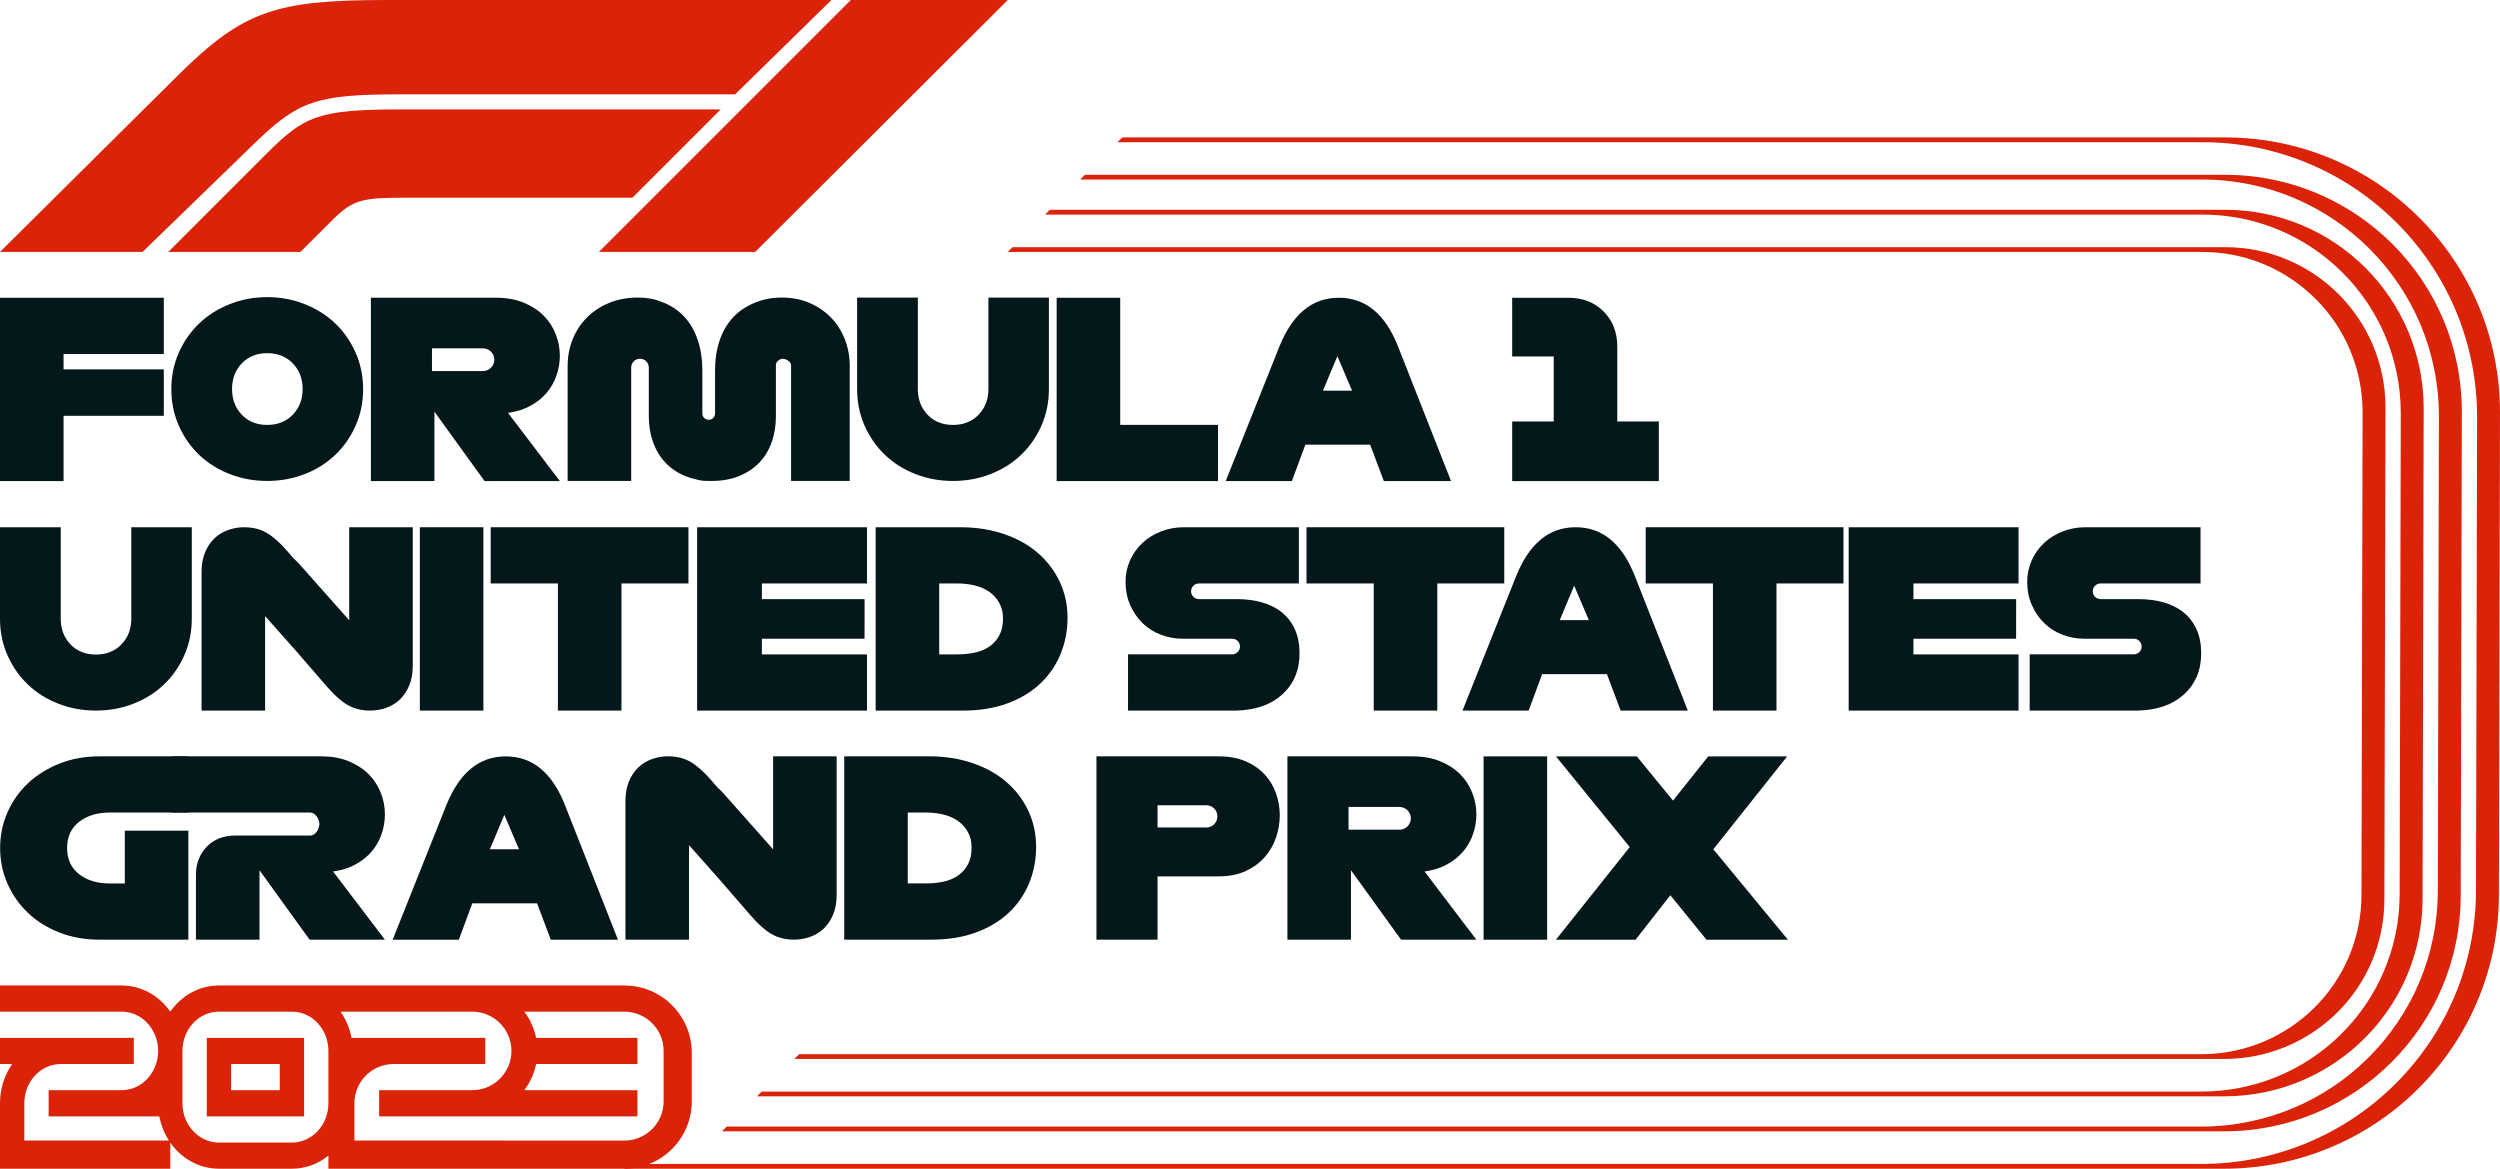 <?xml version="1.0" encoding="UTF-8"?>
<svg id="Layer_1" xmlns="http://www.w3.org/2000/svg" version="1.1" xmlns:i="http://ns.adobe.com/AdobeIllustrator/10.0/" viewBox="0 0 1063.778 497.304">
  <!-- Generator: Adobe Illustrator 29.6.1, SVG Export Plug-In . SVG Version: 2.1.1 Build 9)  -->
  <defs>
    <style>
      .st0 {
        fill: #da2308;
      }

      .st1 {
        fill: #04171b;
      }
    </style>
  </defs>
  <path class="st0" d="M108.201,61.076l-47.548,46.128H.001L75.457,32.32C103.505,4.552,117.029,0,164.869,0h188.924l-41,40.148h-142.516c-35.736,0-43.336,2.752-62.076,20.928M306.669,46.552h-135.54c-35.988,0-41.62,2.756-57.944,19.08l-41.572,41.572h56.236l13.384-13.38c8.84-8.844,12.788-9.684,30.612-9.684h97.24l37.584-37.588ZM321.333,107.204L428.825,0h-66.772l-107.212,107.204h66.492Z"/>
  <g>
    <path class="st0" d="M1037.784,177.108l-.471,201.824c0,55.616-45.088,100.432-100.7,100.432H309.234l-2.028,2.036h639.155c55.616,0,100.7-44.824,100.7-100.44l.471-205.879c0-55.616-45.084-100.7-100.7-100.7h-485.181l-2.032,2.028h477.465c55.612,0,100.7,45.084,100.7,100.7"/>
    <path class="st0" d="M1021.554,175.77l-.471,204.504c0,46.648-37.82,84.204-84.468,84.204H324.12l-2.028,2.028h624.263c46.656,0,84.476-37.552,84.476-84.204l.471-208.56c0-46.652-37.82-84.472-84.476-84.472h-500.065l-2.036,2.032h492.361c46.648,0,84.468,37.82,84.468,84.468"/>
    <path class="st0" d="M1005.306,175.426l-.471,205.192c0,37.676-30.544,67.956-68.22,67.956H340.032l-2.032,2.028h608.355c37.684,0,68.228-30.276,68.228-67.952l.471-209.252c0-37.676-30.544-68.224-68.228-68.224H430.853l-2.028,2.032h508.261c37.676,0,68.22,30.544,68.22,68.22"/>
    <path class="st0" d="M946.83,58.474h-469.277l-2.028,2.028h461.557c64.592,0,116.952,52.364,116.952,116.96l-.471,201.124c0,64.592-52.36,116.684-116.952,116.684H265.676v2.032h680.683c64.592,0,116.948-52.092,116.948-116.688l.471-205.192c0-64.584-52.356-116.948-116.948-116.948"/>
  </g>
  <path class="st0" d="M265.676,419.336H93.162c-8.464,0-15.991,4.376-20.709,11.133-4.718-6.757-12.236-11.133-20.7-11.133H0v11.133h51.754c8.578,0,15.527,7.484,15.527,16.717,0,9.225-6.949,16.7-15.527,16.7h-31.054v11.142h47.098c.709,3.764,2.127,7.238,4.096,10.284H10.345v-15.86c0-9.225,6.949-16.7,15.527-16.7h31.054v-11.142H0v11.142h5.173c-3.247,4.648-5.173,10.442-5.173,16.7v27.851h72.454v-11.133c4.718,6.766,12.245,11.133,20.709,11.133h31.054c5.821,0,11.194-2.074,15.527-5.567v5.567h125.932c15.833,0,28.682-12.831,28.682-28.682v-20.604c0-15.851-12.849-28.682-28.682-28.682h0ZM139.744,469.453c0,9.234-6.958,16.717-15.527,16.717h-31.054c-8.578,0-15.536-7.484-15.536-16.717v-22.267c0-9.234,6.958-16.717,15.536-16.717h31.054c8.569,0,15.527,7.484,15.527,16.717v22.267ZM282.384,468.622c0,4.613-1.873,8.796-4.893,11.816-3.028,3.02-7.203,4.893-11.816,4.893l-114.878-.018v-15.851c0-9.225,7.484-16.709,16.709-16.709h38.984v-11.142h-56.918c-.779-4.114-2.398-7.895-4.656-11.133h56.008c9.225,0,16.7,7.475,16.7,16.709,0,9.225-7.475,16.7-16.7,16.7h-39.597v11.142h109.915v-11.142h-48.148c2.442-3.23,4.184-7.011,5.033-11.133h43.115v-11.142h-43.124c-.84-4.122-2.591-7.904-5.024-11.133h42.581c9.225,0,16.709,7.475,16.709,16.709v21.435h0ZM87.981,441.611v33.417h41.408v-33.417h-41.408ZM119.035,463.886h-20.7v-11.133h20.7v11.133Z"/>
  <g>
    <g>
      <polygon class="st1" points="27.048 204.708 .004 204.708 .004 126.696 69.7 126.696 69.7 150.62 27.048 150.62 27.048 157.172 69.7 157.172 69.7 176.936 27.048 176.936 27.048 204.708"/>
      <path class="st1" d="M113.705,204.65c-5.588,0-10.876-.964-15.86-2.892-4.992-1.928-9.312-4.628-12.972-8.08-3.656-3.46-6.572-7.6-8.728-12.424-2.16-4.82-3.24-10.06-3.24-15.712,0-5.588,1.08-10.788,3.24-15.612,2.16-4.82,5.072-8.968,8.728-12.42,3.656-3.46,7.98-6.168,12.972-8.128,4.984-1.964,10.272-2.944,15.86-2.948,5.588,0,10.876.98,15.86,2.948,4.992,1.96,9.316,4.668,12.972,8.128,3.656,3.456,6.568,7.6,8.728,12.42,2.16,4.824,3.24,10.028,3.244,15.612,0,5.652-1.084,10.892-3.244,15.712-2.16,4.824-5.072,8.964-8.728,12.424-3.66,3.452-7.98,6.152-12.972,8.08-4.984,1.928-10.272,2.888-15.86,2.892M113.705,180.805c4.456,0,8.076-1.448,10.876-4.34,2.792-2.892,4.188-6.536,4.188-10.924,0-4.392-1.396-8.032-4.188-10.924-2.796-2.892-6.42-4.34-10.876-4.34s-8.064,1.448-10.824,4.34c-2.764,2.892-4.14,6.532-4.14,10.924.004,4.388,1.38,8.032,4.14,10.924,2.756,2.892,6.368,4.34,10.824,4.34"/>
      <path class="st1" d="M238.218,204.704h-32.04l-21.324-29.54v29.54h-27.044v-78.012h53.36c4.436,0,8.356.704,11.756,2.132,3.396,1.416,6.22,3.272,8.476,5.564,2.228,2.248,3.968,4.944,5.096,7.904,1.128,2.88,1.712,5.952,1.72,9.052,0,2.848-.484,5.676-1.408,8.368-.912,2.7-2.328,5.208-4.16,7.388-1.84,2.184-4.144,4.04-6.916,5.568-2.776,1.52-5.968,2.528-9.572,3.012l22.056,29.024h0ZM183.814,148.22v9.672h21.688c2.668-.008,4.828-2.164,4.84-4.836-.012-2.668-2.172-4.824-4.84-4.836h-21.688Z"/>
      <path class="st1" d="M361.572,155.747v48.892h-24.964v-49.308c0-1.424-2.048-2.592-3.536-2.696-1.432.104-2.916,1.272-2.916,2.696v21.768c0,4.004-.6,7.704-1.816,11.112-1.212,3.412-2.988,6.312-5.308,8.704-2.332,2.392-5.18,4.28-8.56,5.656-3.376,1.376-7.192,2.068-11.456,2.068-.264,0-.52-.004-.784-.008-.26.004-.52.008-.78.008-2.456,0-3.84-.224-5.168-.652-1.6-.324-3.16-.8-4.676-1.416-3.344-1.372-6.164-3.276-8.456-5.704-2.296-2.424-4.048-5.324-5.264-8.704-1.212-3.376-1.816-7.064-1.816-11.064v-20.728c-.008-2.068-1.68-3.74-3.748-3.744-2.064.004-3.736,1.676-3.744,3.744v48.268h-27.044v-48.892c0-4.092.732-7.924,2.18-11.492,1.46-3.572,3.504-6.66,6.14-9.256,2.64-2.604,5.776-4.652,9.416-6.144,3.64-1.488,7.648-2.232,12.016-2.232,4.644,0,7.712.744,11.284,2.232,3.568,1.492,6.552,3.592,8.944,6.296,2.392,2.704,4.212,5.964,5.46,9.776,1.248,3.82,1.876,7.98,1.876,12.484v18.516c0,1.496,1.208,2.704,2.7,2.704,1.496,0,2.708-1.208,2.708-2.704v-18.516c0-4.436.624-8.548,1.872-12.324,1.248-3.78,3.1-7.04,5.564-9.78,2.464-2.736,5.548-4.872,9.256-6.396,3.712-1.524,6.988-2.288,11.908-2.288,4.164,0,7.996.744,11.496,2.232,3.504,1.492,6.54,3.54,9.104,6.144,2.564,2.596,4.56,5.684,5.98,9.256,1.42,3.568,2.132,7.4,2.132,11.492"/>
      <path class="st1" d="M446.318,165.424h0v.12c0,5.656-1.084,10.896-3.24,15.716-2.164,4.82-5.076,8.964-8.732,12.424-3.66,3.452-7.98,6.152-12.968,8.08s-10.276,2.892-15.86,2.892c-5.592,0-10.876-.964-15.864-2.892-4.992-1.928-9.312-4.628-12.968-8.08-3.656-3.46-6.572-7.604-8.728-12.424-2.164-4.82-3.248-10.06-3.248-15.716,0-.04.004-.08.004-.12v-38.784h25.836v38.904c0,4.392,1.38,8.036,4.14,10.928,2.76,2.892,6.368,4.34,10.828,4.34,4.452,0,8.08-1.448,10.868-4.34,2.8-2.892,4.192-6.536,4.192-10.928v-38.904h25.74v38.784h0Z"/>
      <polygon class="st1" points="518.272 204.708 449.62 204.708 449.62 126.696 476.664 126.696 476.664 180.788 518.272 180.788 518.272 204.708"/>
      <path class="st1" d="M617.43,204.707h-28.588l-5.832-15.496h-27.568l-5.74,15.496h-28.148l22.864-57.312c2.776-6.864,6.26-12.028,10.456-15.496,4.192-3.472,9.136-5.204,14.824-5.204,5.684,0,10.624,1.732,14.82,5.204,4.192,3.468,7.644,8.632,10.348,15.496l22.564,57.312h-0ZM562.934,166.222h12.38l-6.244-14.664-6.136,14.664Z"/>
      <path class="st1" d="M705.857,204.718h-62.408v-25.38h17.676v-27.668h-17.676v-24.964h23.924c6.1,0,11.088,1.94,14.976,5.82,3.88,3.888,5.824,8.88,5.824,14.98v31.832h17.684v25.38h0Z"/>
    </g>
    <g>
      <path class="st1" d="M718.186,302.359h-28.588l-5.832-15.496h-27.568l-5.74,15.496h-28.148l22.864-57.312c2.772-6.864,6.26-12.028,10.456-15.496,4.192-3.468,9.136-5.204,14.824-5.204,5.684,0,10.624,1.736,14.82,5.204,4.192,3.468,7.644,8.632,10.348,15.496l22.564,57.312h0ZM663.69,263.875h12.38l-6.244-14.664-6.136,14.664h0Z"/>
      <rect class="st1" x="178.642" y="224.348" width="27.044" height="78.012"/>
      <path class="st1" d="M409.727,302.36h-37.132v-78.012h36.092c6.724,0,12.916.976,18.568,2.912,5.652,1.944,10.456,4.636,14.404,8.064,3.916,3.38,7.064,7.544,9.264,12.224,2.216,4.716,3.324,9.812,3.324,15.288,0,5.48-.984,10.632-2.96,15.448-1.94,4.764-4.884,9.06-8.64,12.584-3.776,3.576-8.44,6.384-13.984,8.428-5.552,2.048-11.864,3.068-18.936,3.064M399.639,278.44h7.804c2.516.012,5.024-.252,7.488-.78,2.356-.52,4.404-1.384,6.136-2.6,1.744-1.224,3.168-2.844,4.16-4.736,1.044-1.94,1.56-4.332,1.56-7.176,0-2.496-.516-4.68-1.56-6.552-1.02-1.848-2.444-3.452-4.16-4.684-1.732-1.244-3.78-2.164-6.136-2.752-2.452-.604-4.964-.9-7.488-.884h-7.804v30.164h0Z"/>
      <path class="st1" d="M175.633,224.348v58.98c0,3.188-.5,5.98-1.512,8.372-1,2.396-2.316,4.368-3.948,5.928-1.656,1.572-3.616,2.776-5.776,3.536-2.2.796-4.524,1.2-6.864,1.196-3.74,0-6.984-.816-9.724-2.444-2.744-1.628-5.636-4.212-8.684-7.748l-13.012-15.012-13.304-15v40.204h-27.044v-58.98c-.004-3.188.5-5.976,1.504-8.376,1.008-2.392,2.32-4.364,3.952-5.924,1.656-1.576,3.62-2.78,5.776-3.536,2.2-.796,4.528-1.2,6.864-1.196,3.744,0,6.988.816,9.724,2.444,2.74,1.632,5.636,4.212,8.688,7.748l2.648,3.06v-.016c1.02.944,1.964,1.88,2.76,2.776l20.908,23.568v-39.58h27.044,0Z"/>
      <polygon class="st1" points="611.58 302.359 584.536 302.359 584.536 248.268 555.932 248.268 555.932 224.347 640.084 224.347 640.084 248.268 611.58 248.268 611.58 302.359"/>
      <polygon class="st1" points="755.913 302.359 728.869 302.359 728.869 248.268 700.265 248.268 700.265 224.347 784.417 224.347 784.417 248.268 755.913 248.268 755.913 302.359"/>
      <polygon class="st1" points="264.442 302.359 237.398 302.359 237.398 248.268 208.794 248.268 208.794 224.347 292.946 224.347 292.946 248.268 264.442 248.268 264.442 302.359"/>
      <path class="st1" d="M858.912,302.359h-72.279v-78.004h72.279v23.922h-44.719v6.659h43.704l-.024,16.85h-43.679v6.659h44.719v23.922-.008Z"/>
      <path class="st1" d="M368.91,302.359h-72.279v-78.004h72.279v23.922h-44.719v6.659h43.704l-.024,16.85h-43.679v6.659h44.719v23.922-.008Z"/>
      <path class="st1" d="M81.608,263.132h0v.12c0,5.656-1.084,10.896-3.24,15.716-2.164,4.82-5.076,8.964-8.732,12.424-3.66,3.452-7.98,6.152-12.968,8.08s-10.276,2.892-15.86,2.892c-5.592,0-10.876-.964-15.864-2.892-4.992-1.928-9.312-4.628-12.968-8.08-3.656-3.46-6.572-7.604-8.728-12.424-2.164-4.82-3.248-10.06-3.248-15.716,0-.04.004-.08.004-.12v-38.784h25.836v38.904c0,4.392,1.38,8.036,4.14,10.928,2.76,2.892,6.368,4.34,10.828,4.34,4.452,0,8.08-1.448,10.868-4.34,2.8-2.892,4.192-6.536,4.192-10.928v-38.904h25.74v38.784h0Z"/>
      <path class="st1" d="M552.972,277.971c-.001,7.291-2.508,13.183-7.518,17.675-4.715,4.221-11.126,6.459-19.233,6.712v.001h-46.237v-23.924h44.312c1.839,0,3.328-1.49,3.328-3.328s-1.49-3.33-3.328-3.33h-21.148c-3.154.009-6.281-.573-9.223-1.707-2.876-1.084-5.499-2.745-7.71-4.88-2.179-2.115-3.937-4.668-5.27-7.662-1.334-2.993-2.001-6.344-2.001-10.051-.016-3.111.633-6.189,1.903-9.028,1.232-2.779,3.008-5.284,5.221-7.368,2.212-2.081,4.847-3.725,7.906-4.929,3.056-1.204,6.31-1.805,9.759-1.805h48.961v23.924h-42.544c-1.838,0-3.329,1.491-3.329,3.33,0,1.837,1.491,3.328,3.329,3.328h15.082c.128,0,.255.002.382.004v-.004h.635c3.895.004,7.496.476,10.806,1.416,3.321.945,6.153,2.378,8.495,4.297,2.343,1.921,4.166,4.33,5.469,7.225,1.301,2.897,1.953,6.266,1.953,10.105"/>
      <path class="st1" d="M936.639,277.971c-.001,7.291-2.508,13.183-7.518,17.675-4.715,4.221-11.126,6.459-19.233,6.712v.001h-46.237v-23.924h44.312c1.839,0,3.328-1.49,3.328-3.328s-1.49-3.33-3.328-3.33h-21.148c-3.154.009-6.281-.573-9.223-1.707-2.876-1.084-5.499-2.745-7.71-4.88-2.179-2.115-3.937-4.668-5.27-7.662-1.334-2.993-2.001-6.344-2.001-10.051-.016-3.111.633-6.189,1.903-9.028,1.232-2.779,3.008-5.284,5.221-7.368,2.212-2.081,4.847-3.725,7.906-4.929,3.056-1.204,6.31-1.805,9.759-1.805h48.961v23.924h-42.544c-1.838,0-3.329,1.491-3.329,3.33,0,1.837,1.491,3.328,3.329,3.328h15.082c.128,0,.255.002.382.004v-.004h.635c3.895.004,7.496.476,10.806,1.416,3.321.945,6.153,2.378,8.495,4.297,2.343,1.921,4.166,4.33,5.469,7.225,1.301,2.897,1.953,6.266,1.953,10.105"/>
    </g>
    <g>
      <path class="st1" d="M396.361,399.828h-37.132v-78.012h36.092c6.724,0,12.916.976,18.568,2.912,5.652,1.944,10.456,4.636,14.404,8.064,3.916,3.38,7.064,7.544,9.264,12.224,2.216,4.716,3.324,9.812,3.324,15.288,0,5.48-.984,10.632-2.96,15.448-1.94,4.764-4.884,9.06-8.64,12.584-3.776,3.576-8.44,6.384-13.984,8.428-5.552,2.048-11.864,3.068-18.936,3.064M386.273,375.907h7.804c2.516.012,5.024-.252,7.488-.78,2.356-.52,4.404-1.384,6.136-2.6,1.744-1.224,3.168-2.844,4.16-4.736,1.044-1.94,1.56-4.332,1.56-7.176,0-2.496-.516-4.68-1.56-6.552-1.02-1.848-2.444-3.452-4.16-4.684-1.732-1.244-3.78-2.164-6.136-2.752-2.452-.604-4.964-.9-7.488-.884h-7.804v30.164h0Z"/>
      <path class="st1" d="M356.007,321.816v58.98c0,3.188-.5,5.98-1.512,8.372-1,2.396-2.316,4.368-3.948,5.928-1.656,1.572-3.616,2.776-5.776,3.536-2.2.796-4.524,1.2-6.864,1.196-3.74,0-6.984-.816-9.724-2.444-2.744-1.628-5.636-4.212-8.684-7.748l-13.012-15.012-13.304-15v40.204h-27.044v-58.98c-.004-3.188.5-5.976,1.504-8.376,1.008-2.392,2.32-4.364,3.952-5.924,1.656-1.576,3.62-2.78,5.776-3.536,2.2-.796,4.528-1.2,6.864-1.196,3.744,0,6.988.816,9.724,2.444,2.74,1.632,5.636,4.212,8.688,7.748l2.648,3.06v-.016c1.02.944,1.964,1.88,2.76,2.776l20.908,23.568v-39.58h27.044,0Z"/>
      <path class="st1" d="M80.147,399.844h-37.76c-6.24,0-11.96-1.02-17.16-3.068-5.204-2.044-9.66-4.836-13.368-8.372-3.696-3.52-6.656-7.748-8.688-12.428-2.08-4.752-3.116-9.796-3.116-15.14,0-5.34,1.036-10.384,3.116-15.132,2.024-4.676,4.984-8.884,8.688-12.38,3.708-3.5,8.164-6.292,13.368-8.372,5.2-2.08,10.92-3.12,17.16-3.12h37.76v23.92h-33.596c-5.204,0-9.504,1.316-12.896,3.956-3.404,2.636-5.104,6.348-5.104,11.128,0,4.784,1.7,8.496,5.104,11.132,3.388,2.64,7.688,3.956,12.896,3.952h6.552v-22.468h27.044v46.392h0Z"/>
      <path class="st1" d="M163.782,399.846h-32.036l-21.324-29.54v29.54h-27.044v-27.772c0-4.576,1.508-8.48,4.524-11.704,3.016-3.224,7.124-4.836,12.328-4.836h31.824c2.12,0,3.852-2.772,3.852-4.892,0-2.112-1.732-4.888-3.852-4.888h-59.08v-23.92h63.764c4.436,0,8.356.708,11.752,2.132,3.4,1.42,6.224,3.276,8.48,5.564,2.228,2.252,3.964,4.948,5.096,7.908,1.128,2.884,1.708,5.952,1.716,9.048,0,2.848-.476,5.68-1.404,8.372-.916,2.7-2.328,5.208-4.16,7.388-1.836,2.18-4.144,4.04-6.92,5.564s-5.964,2.532-9.572,3.012l22.056,29.024h0Z"/>
      <path class="st1" d="M262.954,399.867h-28.588l-5.832-15.496h-27.568l-5.74,15.496h-28.148l22.864-57.312c2.772-6.864,6.26-12.028,10.456-15.496,4.192-3.468,9.136-5.204,14.824-5.204,5.684,0,10.624,1.736,14.82,5.204,4.192,3.468,7.644,8.632,10.348,15.496l22.564,57.312h0ZM208.458,361.383h12.38l-6.244-14.664-6.136,14.664h0Z"/>
      <path class="st1" d="M492.551,399.85h-26v-78.012h52c4.44,0,8.288.712,11.548,2.132,3.26,1.42,5.964,3.316,8.116,5.668,2.132,2.328,3.76,5.072,4.784,8.06,1.028,2.964,1.56,6.072,1.564,9.208-.012,3.184-.54,6.348-1.564,9.36-1.02,3.084-2.644,5.932-4.784,8.376-2.152,2.46-4.856,4.456-8.116,5.98-3.26,1.528-7.108,2.284-11.548,2.284h-26v26.944h0ZM492.551,352.106h20.748c2.616-.008,4.728-2.12,4.736-4.732-.008-2.612-2.12-4.724-4.736-4.732h-20.748v9.464h0Z"/>
      <path class="st1" d="M628.217,399.852h-32.04l-21.324-29.54v29.54h-27.04v-78.012h53.356c4.436,0,8.356.708,11.756,2.132,3.396,1.416,6.22,3.272,8.476,5.564,2.228,2.248,3.968,4.944,5.096,7.904,1.128,2.888,1.712,5.952,1.72,9.052,0,2.848-.484,5.68-1.408,8.368-.912,2.7-2.328,5.208-4.16,7.388-1.84,2.184-4.144,4.04-6.916,5.568-2.776,1.52-5.968,2.528-9.572,3.012l22.056,29.024h-0ZM573.813,343.368v9.676h21.688c2.668-.012,4.828-2.168,4.84-4.836-.012-2.672-2.172-4.828-4.84-4.84h-21.688Z"/>
      <rect class="st1" x="631.284" y="321.843" width="27.044" height="78.012"/>
      <polygon class="st1" points="695.97 399.855 662.061 399.855 693.473 360.433 662.061 321.843 696.49 321.843 711.884 340.67 726.864 321.843 760.461 321.843 729.047 361.369 760.772 399.855 726.135 399.855 710.74 380.925 695.97 399.855"/>
    </g>
  </g>

</svg>